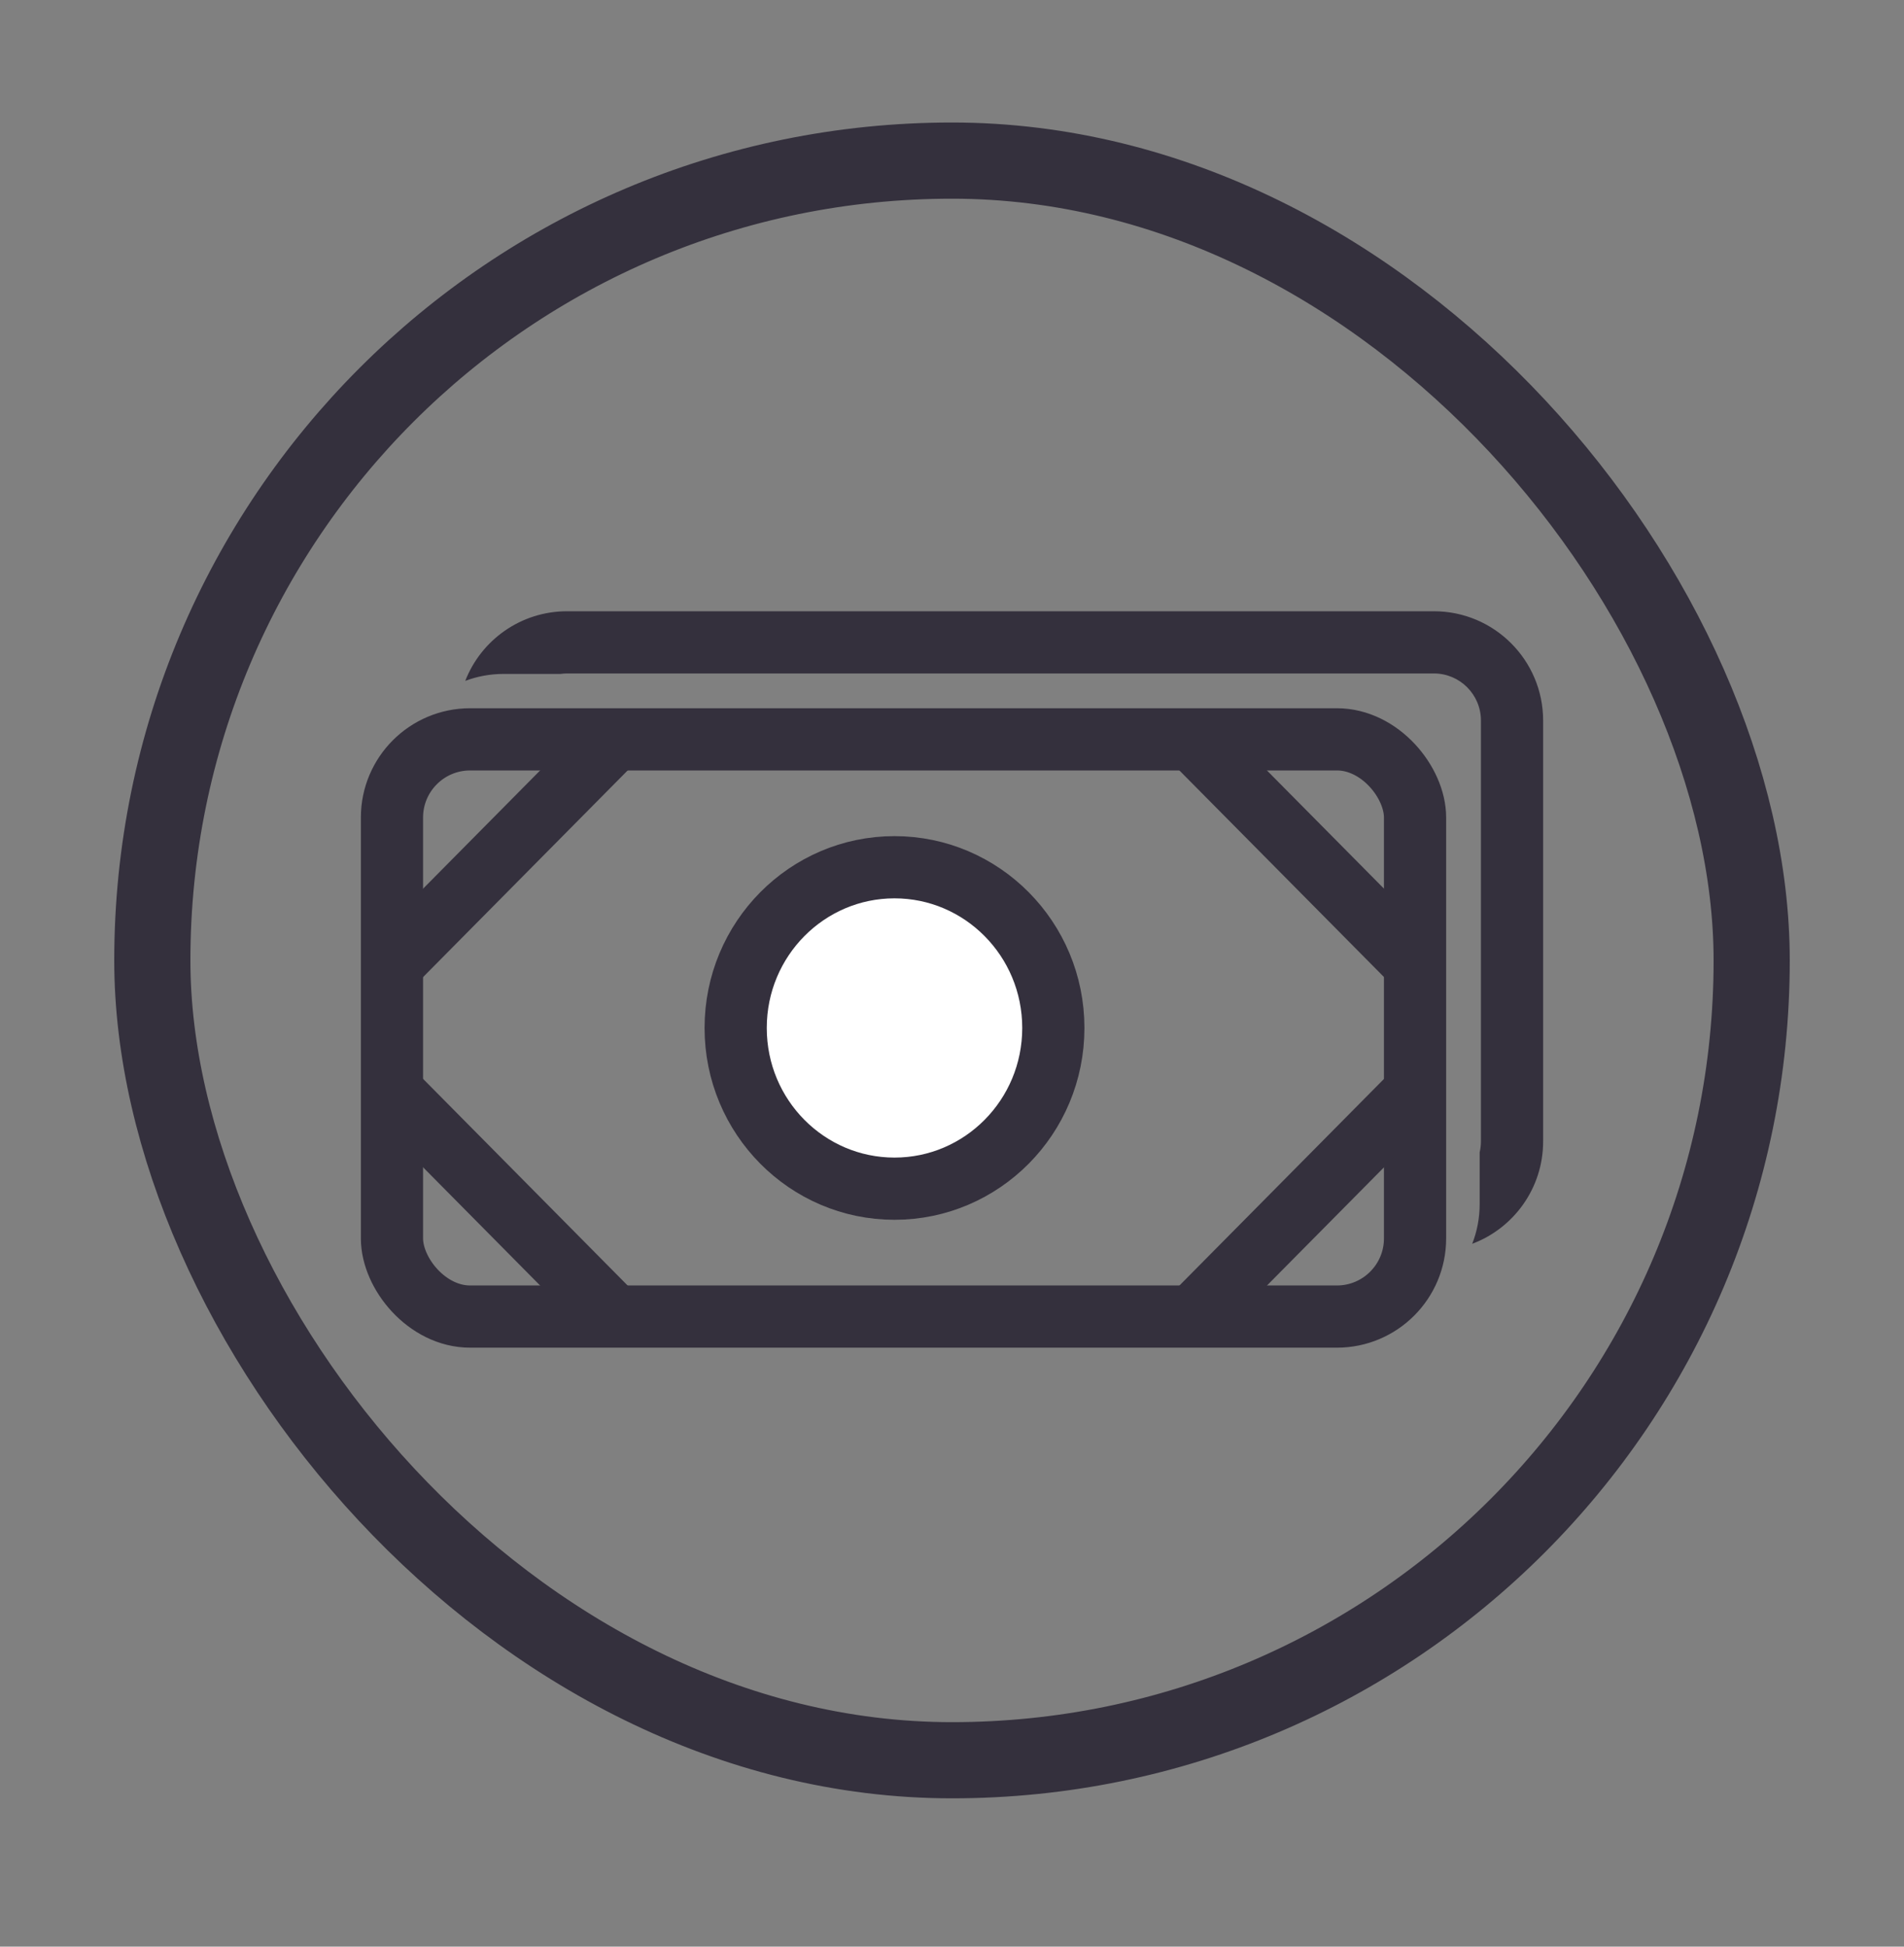 <svg width="45" height="46" viewBox="0 0 45 46" fill="none" xmlns="http://www.w3.org/2000/svg">
<rect x="0" y="0" width="45" height="46" fill="#808080" stroke="none"/>
<path fill-rule="evenodd" clip-rule="evenodd" d="M33.889 15.914H13.403C13.35 15.914 13.298 15.918 13.247 15.925H11.903C11.584 15.925 11.278 15.983 10.996 16.089C11.371 15.126 12.307 14.444 13.403 14.444H33.889C35.315 14.444 36.471 15.601 36.471 17.027V26.972C36.471 28.079 35.774 29.024 34.795 29.391C34.909 29.1 34.971 28.784 34.971 28.453V27.23C34.99 27.147 35.001 27.061 35.001 26.972V17.027C35.001 16.412 34.503 15.914 33.889 15.914Z" fill="#34303D"/>
<rect x="9.264" y="17.471" width="24.18" height="13.64" rx="1.847" stroke="#34303D" stroke-width="1.47"/>
<path d="M24.895 24.291C24.895 26.396 23.207 28.089 21.141 28.089C19.075 28.089 17.387 26.396 17.387 24.291C17.387 22.187 19.075 20.493 21.141 20.493C23.207 20.493 24.895 22.187 24.895 24.291Z" fill="white" stroke="#34303D" stroke-width="1.47"/>
<path d="M14.353 17.647L9.437 22.612" stroke="#34303D" stroke-width="1.47" stroke-linecap="round"/>
<path d="M28.356 17.648L33.273 22.612" stroke="#34303D" stroke-width="1.47" stroke-linecap="round"/>
<path d="M14.353 30.936L9.437 25.971" stroke="#34303D" stroke-width="1.47" stroke-linecap="round"/>
<path d="M28.356 30.936L33.273 25.971" stroke="#34303D" stroke-width="1.47" stroke-linecap="round"/>
<rect x="3.6" y="3.795" width="37.8" height="37.8" rx="18.9" stroke="#34303D" stroke-width="1.8"/>
</svg>
